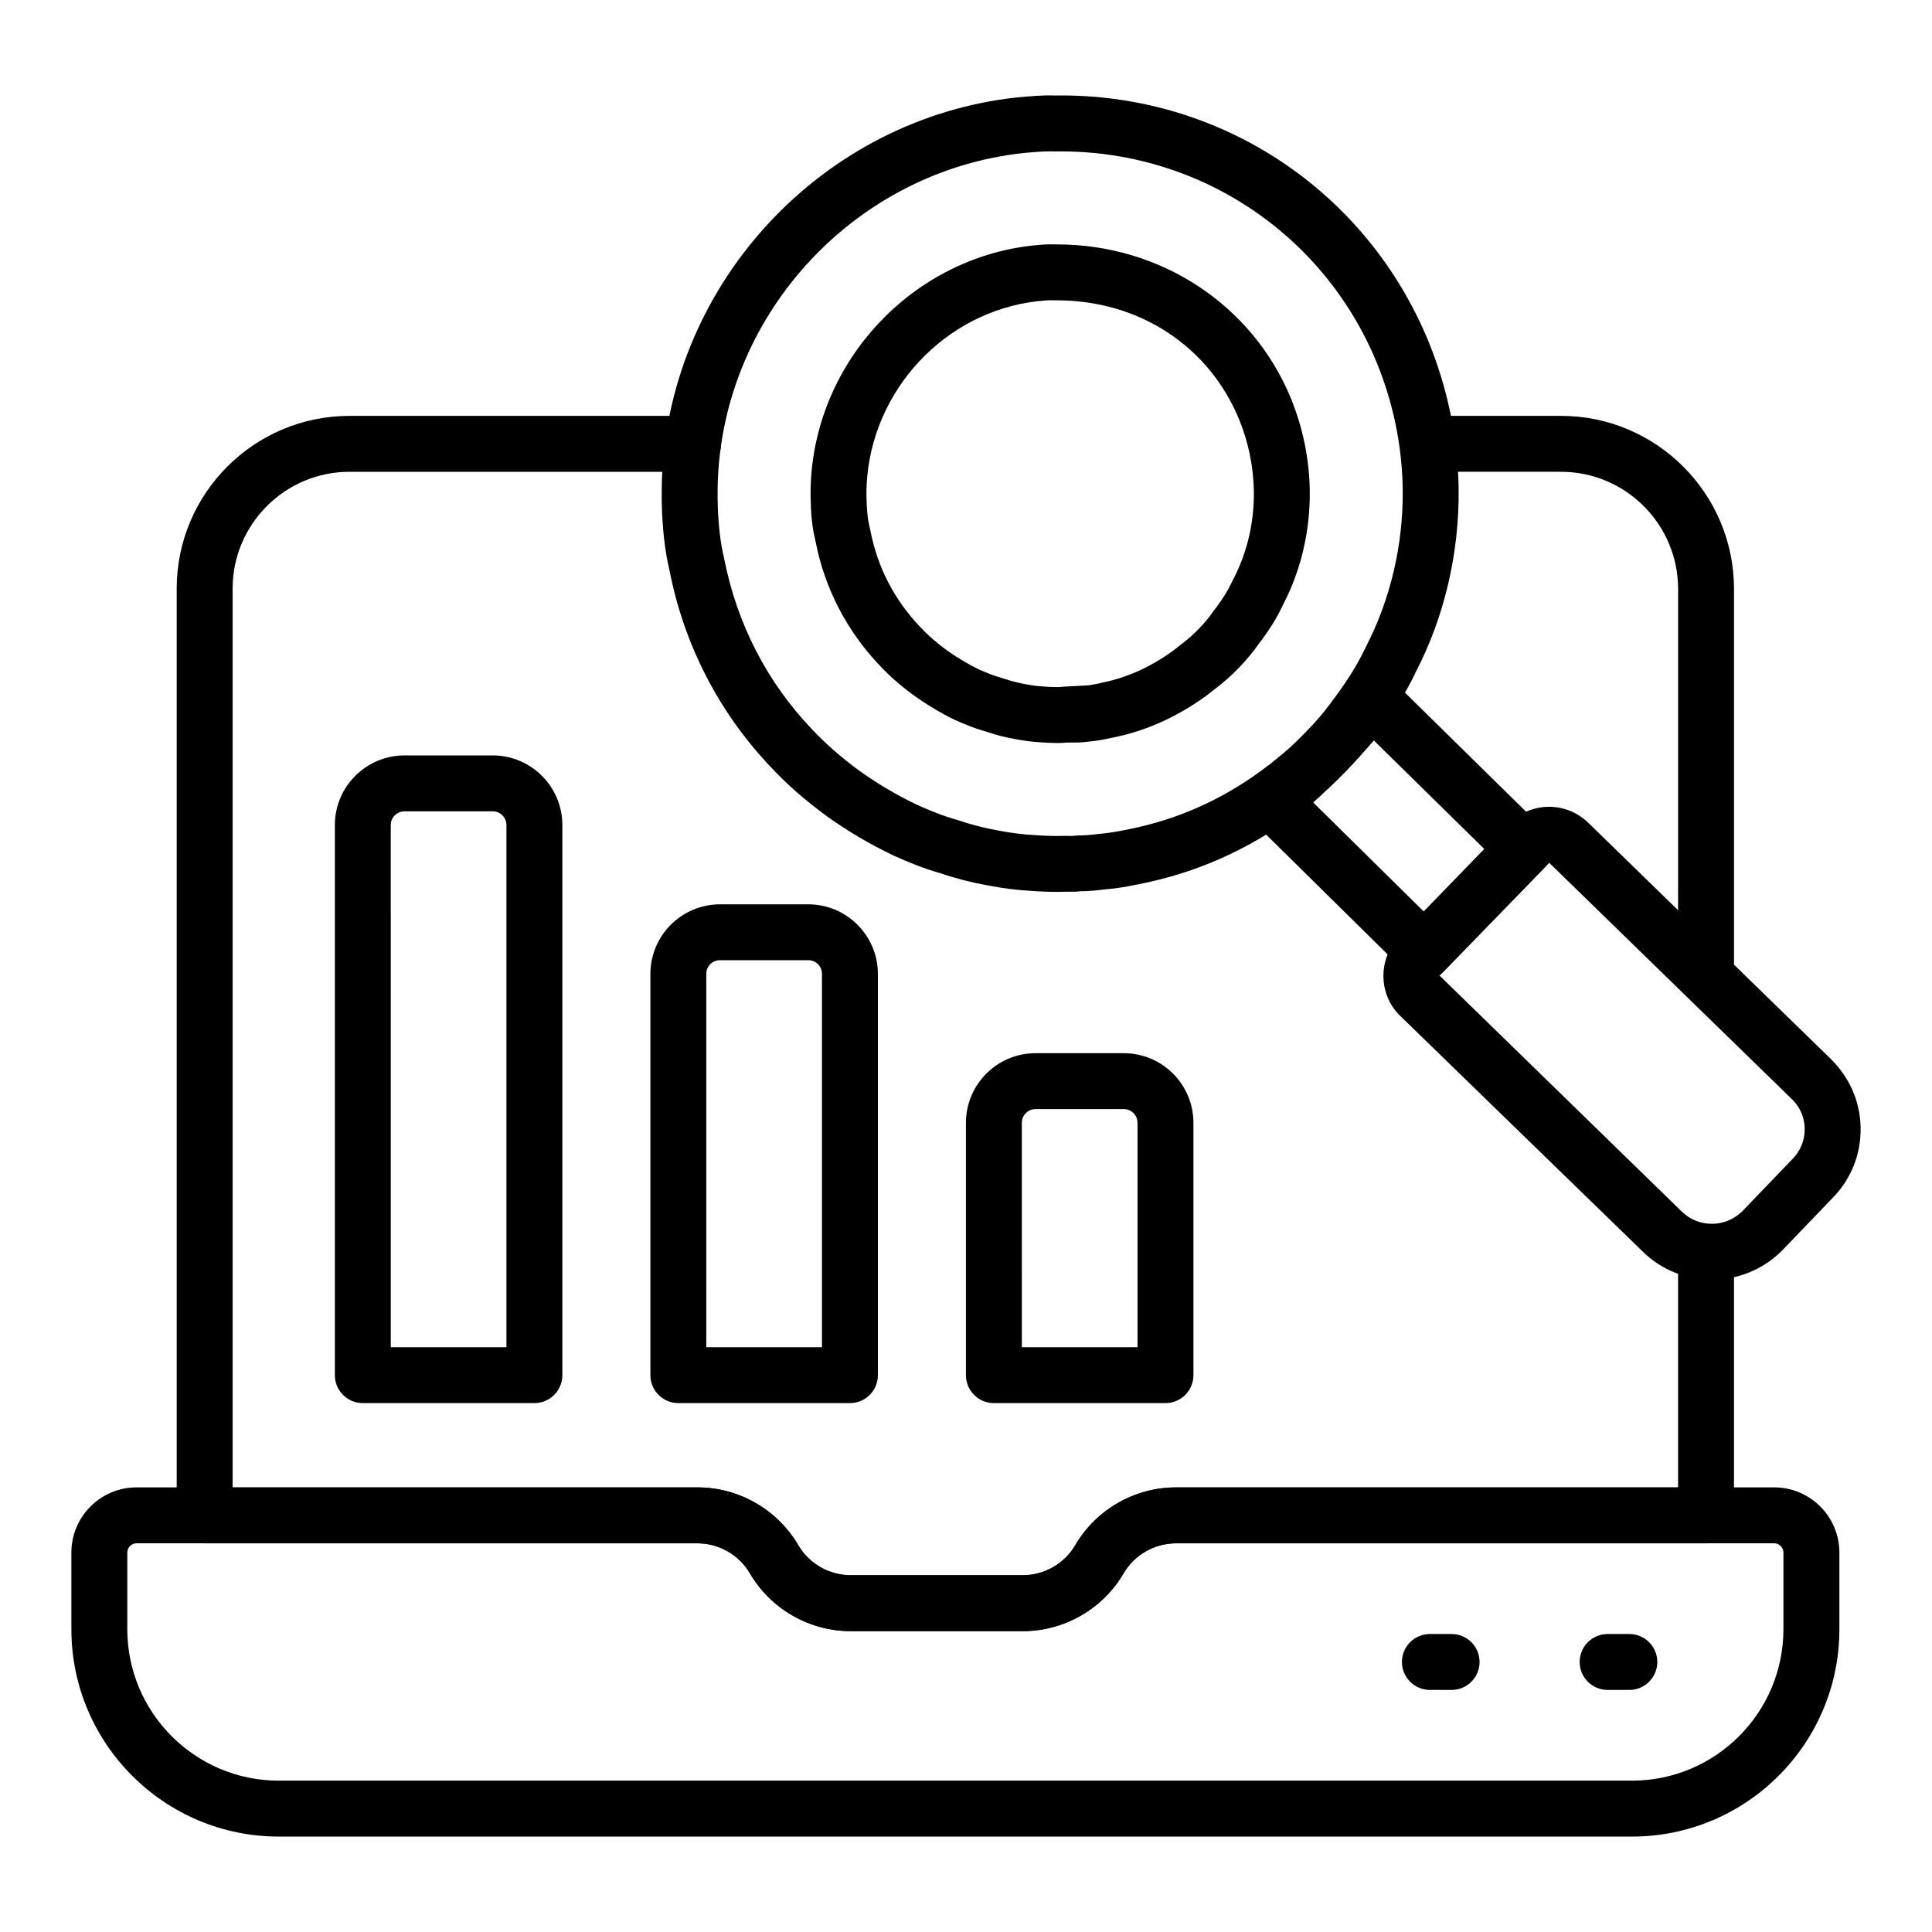 <?xml version="1.0" encoding="UTF-8"?>
<!-- Uploaded to: SVG Repo, www.svgrepo.com, Generator: SVG Repo Mixer Tools -->
<svg fill="#000000" width="800px" height="800px" version="1.1" viewBox="144 144 512 512" xmlns="http://www.w3.org/2000/svg">
 <g>
  <path d="m597.63 483.13c-6.613 0-13.215-2.469-18.258-7.418l-64.215-62.406c-2.859-2.719-4.488-6.477-4.535-10.504-0.047-4.031 1.488-7.809 4.324-10.645l28.859-29.832c5.902-5.91 15.105-6.019 21.043-0.34l64.012 62.332c5.312 5.121 8.125 11.613 8.223 18.582 0.102 6.988-2.527 13.582-7.41 18.551l-13.34 13.891c-0.031 0.035-0.07 0.074-0.105 0.109-5.117 5.117-11.863 7.68-18.598 7.68zm13.359-12.918h0.074zm-56.43-97.559-29.055 29.895 64.211 62.555c4.426 4.332 11.57 4.277 15.988-0.086l13.336-13.883c2.144-2.184 3.269-5.016 3.227-8.016-0.043-2.988-1.242-5.758-3.371-7.809z"/>
  <path d="m424.47 380.36c-2.496 0-4.824-0.094-7.094-0.262-3.793-0.195-7.594-0.672-11.832-1.496-4.144-0.746-8.379-1.832-12.148-3.133-4.547-1.25-8.875-3.074-12.457-4.676-6.34-3.016-12.301-6.527-17.855-10.512-5.75-4.227-10.539-8.422-14.715-12.895-13.734-14.383-23.059-32.414-26.906-52.066-1.273-5.238-1.984-11.547-2.109-18.957 0-2.223 0.004-4.414 0.109-6.504 2.41-51.391 42.773-94.398 93.879-100.02 3.551-0.324 6.879-0.672 10.418-0.527 0.516-0.016 1.039-0.016 1.551-0.016 42.738 0 80.938 25.477 97.285 65.262 5.074 12.461 7.75 25.504 7.957 38.797v0.027c0.207 17.133-3.731 34-11.387 48.773-2.316 4.926-5.41 9.965-9.609 15.605-0.418 0.527-0.605 0.781-0.855 1.164-5.152 6.926-10.938 12.855-17.41 17.938-0.652 0.66-1.414 1.258-2.301 1.816-12.145 9.34-25.621 15.723-40.066 18.977-4.133 0.898-7.894 1.707-11.988 2.031-2.129 0.297-4.504 0.484-6.742 0.516-1.039 0.121-2.078 0.152-3.188 0.109-0.867 0.031-1.711 0.043-2.535 0.043zm-2.035-196.25c-2.512 0-4.883 0.223-7.375 0.465-44.031 4.832-78.723 41.805-80.797 86.008-0.094 1.867-0.09 3.812-0.09 5.664 0.102 6.188 0.68 11.434 1.766 15.91 3.371 17.191 11.375 32.668 23.207 45.062 3.598 3.848 7.715 7.453 12.645 11.078 4.773 3.422 9.965 6.484 15.359 9.043 2.926 1.309 6.617 2.871 10.645 3.988 3.492 1.188 6.969 2.082 10.477 2.715 3.644 0.711 6.797 1.105 10.02 1.273 2.637 0.188 5.246 0.281 7.742 0.195l1.27 0.008c0.367 0 0.711 0.043 1.055-0.008 0.293-0.027 0.984-0.109 1.281-0.109 1.93 0 3.856-0.172 5.703-0.426 3.523-0.289 6.644-0.961 9.953-1.68 12.809-2.879 24.441-8.43 34.938-16.562 0.223-0.172 0.461-0.332 0.699-0.484 0.246-0.254 0.512-0.484 0.785-0.703 5.617-4.348 10.621-9.441 14.867-15.137 0.305-0.477 0.711-1.02 1.246-1.688 3.434-4.625 6.047-8.863 8.055-13.125 6.66-12.863 10.023-27.312 9.848-42.016-0.176-11.438-2.484-22.676-6.852-33.406-14.207-34.578-47.867-56.66-85.258-56.043-0.402-0.016-0.797-0.023-1.188-0.023zm58.039 162.66s-0.004 0-0.004 0.008c0-0.008 0.004-0.008 0.004-0.008z"/>
  <path d="m424.03 340.9c-1.309 0-2.625-0.066-3.914-0.16-2.547-0.137-4.566-0.383-7.074-0.867-2.641-0.484-4.918-1.055-6.883-1.73l-1.914-0.586c-1.805-0.516-4.004-1.359-7.188-2.777-3.551-1.691-7.496-4.059-10.992-6.57-3.398-2.488-6.434-5.16-8.855-7.758-8.711-9.117-14.617-20.445-17.023-32.703l-0.336-1.543c-0.609-2.523-0.961-6.012-1.043-10.504 0-1.395 0-2.641 0.066-3.844 1.516-32.262 26.789-59.273 58.785-62.797l0.961-0.086c1.102-0.109 2.356-0.223 3.629-0.223l1.906 0.02c27.426 0 51.766 16.012 61.953 40.801 3.188 7.844 4.867 16.047 4.996 24.406 0.129 10.613-2.277 20.996-6.969 30.043l-0.586 1.195c-1.184 2.512-2.883 5.262-5.281 8.531-0.684 0.875-1.168 1.527-1.699 2.285-2.981 3.887-6.34 7.258-9.918 10.035l-3.129 2.426c-7.336 5.305-15.098 8.855-23.27 10.695-2.707 0.586-5.316 1.105-6.426 1.199l-1.973 0.211c-0.758 0.102-1.484 0.172-2.215 0.172l-3 0.016c-0.344 0.043-0.715 0.078-0.902 0.086l-1.535 0.035c-0.055-0.008-0.113-0.008-0.172-0.008zm-1.848-117.33c-0.707 0-1.457 0.086-2.117 0.152l-1 0.094c-24.617 2.707-44.223 23.688-45.402 48.781-0.051 0.949-0.047 1.895-0.047 2.519 0.074 4.719 0.453 6.887 0.668 7.785l0.406 1.852c1.914 9.754 6.375 18.289 13.289 25.535 1.836 1.969 4.227 4.051 6.781 5.934 2.75 1.969 5.879 3.848 8.508 5.109 2.242 1 3.832 1.637 5.168 2.019l2.305 0.703c1.516 0.52 3.09 0.906 5.051 1.266 1.812 0.355 3.238 0.527 5.25 0.645 1.039 0.074 1.977 0.121 2.902 0.121l1.051-0.023c0.402-0.051 0.875-0.102 1.109-0.102l6.312-0.332c1.004-0.109 2.781-0.52 4.481-0.883 6.301-1.418 12.234-4.144 17.742-8.125l2.926-2.273c2.598-2.012 5.039-4.465 7.055-7.074 0.488-0.715 1.125-1.57 1.84-2.488 1.684-2.293 2.914-4.269 3.746-6.019l0.711-1.441c3.637-7.019 5.469-14.977 5.367-23.137-0.102-6.496-1.41-12.902-3.894-19.008-8.008-19.477-26.516-31.59-48.293-31.59z"/>
  <path d="m521.45 403.51c-1.945 0-3.816-0.766-5.203-2.133l-40.395-39.844c-1.566-1.547-2.367-3.711-2.18-5.902s1.344-4.188 3.148-5.449c0.5-0.348 0.949-0.746 1.402-1.137 8.004-6.766 15.332-14.262 21.859-22.328 0.438-0.535 0.812-1 1.141-1.504 1.203-1.875 3.195-3.109 5.41-3.356 2.231-0.211 4.43 0.52 6.016 2.082l40.344 39.656c2.914 2.859 3.019 7.598 0.164 10.52l-26.367 27.125c-1.375 1.434-3.262 2.242-5.242 2.273-0.039-0.004-0.066-0.004-0.098-0.004zm-29.43-46.844 29.293 28.891 16.078-16.527-29.301-28.797c-4.988 5.797-10.371 11.305-16.07 16.434z"/>
  <path d="m575.79 591.85h-5.754c-4.09 0-7.41-3.312-7.41-7.41 0-4.094 3.316-7.41 7.41-7.41h5.754c4.09 0 7.41 3.312 7.41 7.41s-3.32 7.41-7.41 7.41z"/>
  <path d="m415.07 576.27h-45.645c-10.938 0-21.16-5.859-26.68-15.301-2.875-4.922-8.199-7.973-13.887-7.973l-130.62-0.004c-4.09 0-7.41-3.312-7.41-7.41v-245.59c0-25.242 20.539-45.777 45.777-45.777h91.062c4.09 0 7.41 3.312 7.41 7.41 0 4.094-3.316 7.41-7.41 7.41l-91.059-0.004c-17.07 0-30.961 13.891-30.961 30.961v238.19h123.21c10.934 0 21.156 5.867 26.68 15.309 2.871 4.914 8.195 7.965 13.887 7.965h45.645c5.695 0 11.016-3.055 13.887-7.965 5.516-9.441 15.742-15.309 26.68-15.309h133.07v-62.41c0-4.094 3.316-7.41 7.41-7.41 4.09 0 7.41 3.312 7.41 7.41v69.82c0 4.094-3.316 7.41-7.41 7.41l-140.48-0.004c-5.695 0-11.016 3.055-13.887 7.973-5.519 9.441-15.742 15.305-26.68 15.305z"/>
  <path d="m596.12 407.52c-4.09 0-7.41-3.312-7.41-7.41l0.004-100.03c0-17.125-13.93-31.055-31.059-31.055h-34.523c-4.09 0-7.41-3.312-7.41-7.41 0-4.094 3.316-7.41 7.41-7.41h34.523c25.293 0 45.875 20.578 45.875 45.871v100.03c0 4.098-3.316 7.414-7.41 7.414z"/>
  <path d="m576.5 630.71h-358.63c-30.301 0-54.953-24.652-54.953-54.945v-20.324c0-9.523 7.75-17.27 17.27-17.27h148.68c10.934 0 21.156 5.867 26.68 15.309 2.871 4.914 8.195 7.965 13.887 7.965h45.645c5.695 0 11.016-3.055 13.887-7.965 5.516-9.441 15.742-15.309 26.68-15.309h158.54c9.523 0 17.27 7.75 17.27 17.27v20.324c0.008 30.293-24.641 54.945-54.941 54.945zm-396.31-77.723c-1.352 0-2.453 1.102-2.453 2.453v20.324c0 22.125 18.004 40.129 40.133 40.129l358.63-0.004c22.129 0 40.129-18 40.129-40.129v-20.324c0-1.352-1.102-2.453-2.453-2.453l-158.54 0.004c-5.695 0-11.016 3.055-13.887 7.973-5.519 9.441-15.742 15.301-26.68 15.301h-45.645c-10.938 0-21.16-5.859-26.68-15.301-2.875-4.922-8.199-7.973-13.887-7.973z"/>
  <path d="m528.69 591.85h-5.754c-4.09 0-7.41-3.312-7.41-7.41 0-4.094 3.316-7.41 7.41-7.41h5.754c4.09 0 7.41 3.312 7.41 7.41-0.004 4.098-3.32 7.41-7.41 7.41z"/>
  <path d="m285.62 515.84h-45.469c-4.09 0-7.41-3.312-7.41-7.41v-145.78c0-10.18 8.281-18.457 18.457-18.457h23.379c10.176 0 18.453 8.277 18.453 18.457v145.78c0 4.094-3.316 7.41-7.41 7.41zm-38.059-14.82h30.652v-138.37c0-2.004-1.633-3.641-3.637-3.641h-23.379c-2.008 0-3.641 1.637-3.641 3.641z"/>
  <path d="m369.24 515.84h-45.469c-4.09 0-7.41-3.312-7.41-7.41v-106.32c0-10.18 8.281-18.457 18.457-18.457h23.375c10.176 0 18.457 8.277 18.457 18.457v106.32c0 4.094-3.32 7.41-7.41 7.41zm-38.062-14.82h30.652v-98.914c0-2.039-1.598-3.641-3.641-3.641h-23.375c-2.039 0-3.641 1.598-3.641 3.641z"/>
  <path d="m452.86 515.84h-45.469c-4.09 0-7.41-3.312-7.41-7.41v-66.867c0-10.18 8.277-18.457 18.453-18.457h23.379c10.176 0 18.457 8.277 18.457 18.457v66.867c0 4.094-3.316 7.41-7.41 7.41zm-38.059-14.82h30.652v-59.461c0-2.004-1.633-3.641-3.641-3.641h-23.379c-2.004 0-3.637 1.637-3.637 3.641z"/>
 </g>
</svg>
